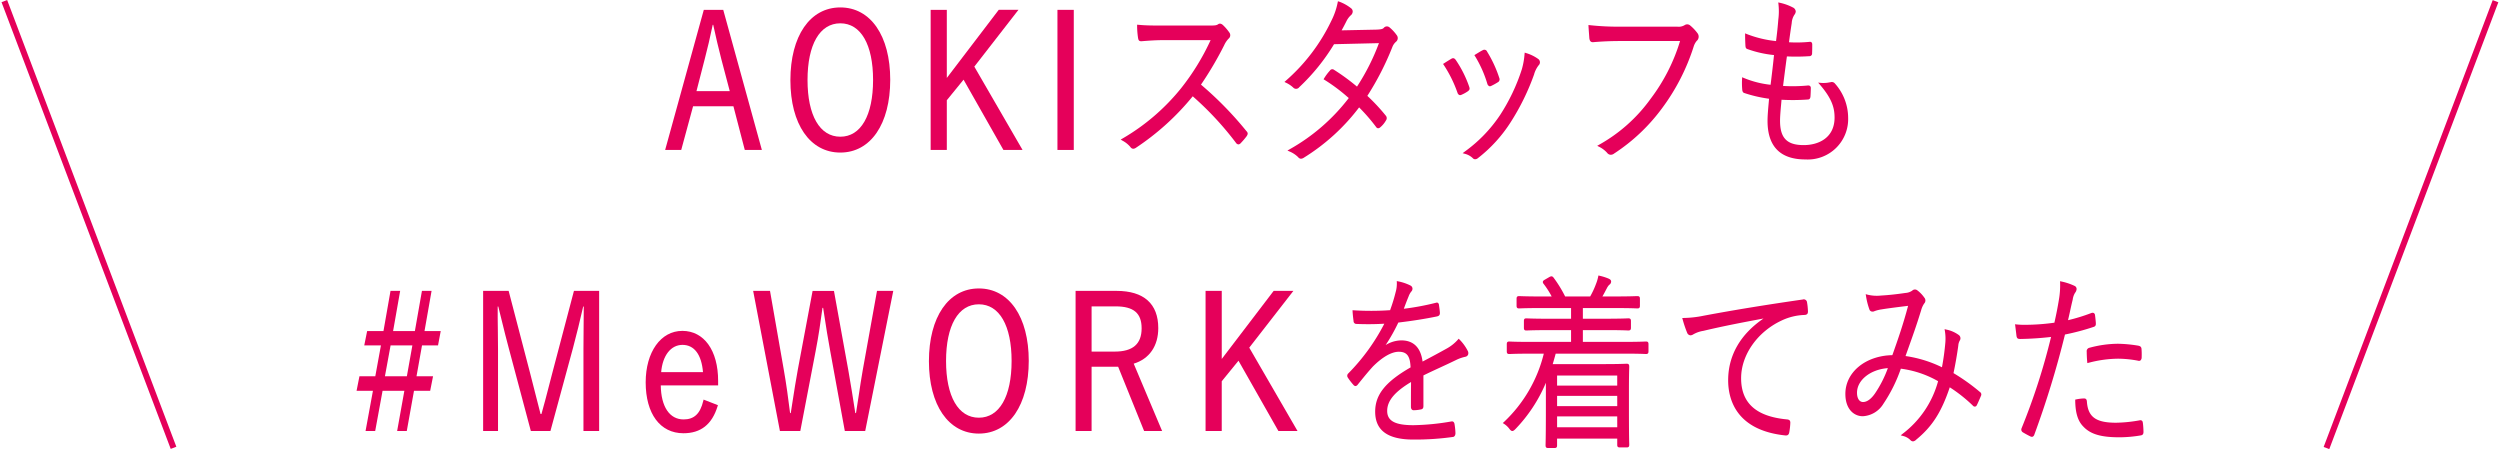 <svg xmlns="http://www.w3.org/2000/svg" xmlns:xlink="http://www.w3.org/1999/xlink" width="419.726" height="75.403" viewBox="0 0 419.726 75.403"><defs><clipPath id="a"><rect width="300" height="75" fill="none"/></clipPath></defs><g transform="translate(-507.683 -6308.978)"><path d="M0,.15,80.217-.121l0,1.012L0,1.162Z" transform="matrix(0.357, -0.934, 0.934, 0.357, 897.661, 6383.964)" fill="#e5005a"/><g transform="translate(567.547 6309.189)"><g transform="translate(0 0)" clip-path="url(#a)"><path d="M63.405,1.617l-.041-.149H60.1L53.682,24.731l-.072.259h2.7l1.992-7.339h6.771l1.91,7.339h2.867ZM61.68,3.977c.44,1.991.849,3.812,1.365,5.777l1.413,5.357H58.871l1.387-5.389c.476-1.815.879-3.542,1.341-5.745Z" transform="translate(-1.803 -0.025)" fill="#e5005a"/><path d="M83.752,25.421c5.091,0,8.38-4.795,8.38-12.215,0-7.382-3.29-12.152-8.38-12.152s-8.381,4.795-8.381,12.215c0,7.383,3.29,12.152,8.381,12.152m0-21.7c3.446,0,5.5,3.558,5.5,9.52s-2.058,9.518-5.5,9.518-5.505-3.558-5.505-9.518,2.058-9.52,5.505-9.52" transform="translate(-2.535 -0.018)" fill="#e5005a"/><path d="M102.451,16.642l2.812-3.451,6.695,11.8h3.21L107.069,11l7.41-9.536h-3.31L102.451,12.9V1.467H99.737V24.989h2.715Z" transform="translate(-3.354 -0.025)" fill="#e5005a"/><rect width="2.742" height="23.521" transform="translate(117.671 1.443)" fill="#e5005a"/><path d="M152.493,24.1a.549.549,0,0,0,.4-.2,12.24,12.24,0,0,0,.988-1.152c.271-.394.26-.6-.037-.905a58.56,58.56,0,0,0-7.609-7.779,58.363,58.363,0,0,0,3.893-6.613,3.892,3.892,0,0,1,.744-1.11.742.742,0,0,0,.157-.981,7.914,7.914,0,0,0-1.139-1.327c-.385-.321-.66-.2-.778-.107-.265.181-.5.217-1.422.217h-7.8c-1.651,0-2.842,0-4.152-.125L135.511,4v.223a14.031,14.031,0,0,0,.166,2.05c.052.249.107.506.531.506h0l.121-.01c1.178-.092,2.29-.179,3.74-.179h7.783a39.332,39.332,0,0,1-4.951,8.071,35.525,35.525,0,0,1-9.847,8.453l-.3.172.294.179a4.487,4.487,0,0,1,1.343,1.079.6.6,0,0,0,.475.287.9.9,0,0,0,.463-.177,42.773,42.773,0,0,0,9.522-8.633,52.619,52.619,0,0,1,7.247,7.8.578.578,0,0,0,.391.275" transform="translate(-4.465 -0.065)" fill="#e5005a"/><path d="M176.577,21.086a.484.484,0,0,0,.324.239.576.576,0,0,0,.4-.172,4.121,4.121,0,0,0,.944-1.141.636.636,0,0,0,0-.775,31.83,31.83,0,0,0-3.124-3.353,47.267,47.267,0,0,0,4.2-8.2,2.215,2.215,0,0,1,.6-.873.791.791,0,0,0,.133-1.118,6.761,6.761,0,0,0-1.2-1.3.68.68,0,0,0-.982.087c-.162.165-.406.255-1.29.285l-5.779.119c.342-.611.559-1.039.8-1.516a3.349,3.349,0,0,1,.731-1,.862.862,0,0,0,.332-.661.694.694,0,0,0-.285-.537,7.167,7.167,0,0,0-1.97-1.1L170.184,0l-.047.223a11.764,11.764,0,0,1-1.06,3.059,31.176,31.176,0,0,1-7.648,10.066l-.229.2.273.134a4.657,4.657,0,0,1,1.246.847.65.65,0,0,0,.969-.1A34.106,34.106,0,0,0,169.53,7.21l7.539-.179a36.468,36.468,0,0,1-3.684,7.3,35.422,35.422,0,0,0-3.866-2.827.467.467,0,0,0-.676.131,8.518,8.518,0,0,0-.965,1.285l-.109.174.172.108A29.031,29.031,0,0,1,172,16.253a32.533,32.533,0,0,1-9.947,8.613l-.347.2.365.161a4.579,4.579,0,0,1,1.436.951.626.626,0,0,0,.48.261.977.977,0,0,0,.5-.191,34.207,34.207,0,0,0,9.254-8.429,30.754,30.754,0,0,1,2.831,3.264" transform="translate(-5.422 0)" fill="#e5005a"/><path d="M191.173,15.486a.619.619,0,0,0,.3.411.4.4,0,0,0,.152.029.536.536,0,0,0,.247-.066,5.9,5.9,0,0,0,1.063-.589c.324-.252.334-.411.2-.794a18.9,18.9,0,0,0-2.234-4.446c-.172-.234-.378-.422-.745-.211q-.487.285-1.219.758l-.177.115.122.175a21.037,21.037,0,0,1,2.286,4.618" transform="translate(-6.349 -0.166)" fill="#e5005a"/><path d="M196.365,13.966a.664.664,0,0,0,.314.424.352.352,0,0,0,.127.024.453.453,0,0,0,.206-.054,9.729,9.729,0,0,0,1.093-.6.557.557,0,0,0,.278-.742A20.412,20.412,0,0,0,196.35,8.62a.5.5,0,0,0-.721-.274c-.3.146-.614.339-1.089.63l-.341.209.112.176a19.467,19.467,0,0,1,2.054,4.605" transform="translate(-6.531 -0.141)" fill="#e5005a"/><path d="M204.178,12.346a4.544,4.544,0,0,1,.737-1.438.686.686,0,0,0-.037-1.048l0,0a6.79,6.79,0,0,0-2.06-1.012l-.235-.077-.026.25a12.617,12.617,0,0,1-.449,2.529,31.9,31.9,0,0,1-3.634,7.663,23.862,23.862,0,0,1-5.983,6.194l-.329.251.4.109a3.015,3.015,0,0,1,1.3.721.511.511,0,0,0,.4.186.738.738,0,0,0,.469-.19,23.838,23.838,0,0,0,5.479-6.006,39.211,39.211,0,0,0,3.977-8.13" transform="translate(-6.463 -0.149)" fill="#e5005a"/><path d="M232.24,6.685a.95.95,0,0,0,.1-1.237,7.588,7.588,0,0,0-1.254-1.328.768.768,0,0,0-.924-.039,1.942,1.942,0,0,1-1.239.251h-9.526a43.693,43.693,0,0,1-5.145-.249l-.234-.027.012.239c.017.323.053.809.085,1.239.021.279.04.535.052.721.051.383.165.736.7.678,1.468-.126,2.942-.188,4.5-.188H229.4a30.823,30.823,0,0,1-4.95,9.709,26.576,26.576,0,0,1-8.631,7.695l-.329.19.338.169a4.466,4.466,0,0,1,1.33,1.01.771.771,0,0,0,.615.323.924.924,0,0,0,.565-.213,30.991,30.991,0,0,0,8.044-7.607,35.143,35.143,0,0,0,5.3-10.338,2.709,2.709,0,0,1,.549-1" transform="translate(-7.198 -0.067)" fill="#e5005a"/><path d="M256.22,13.732a.664.664,0,0,0-.624-.145l-.208.034a5.015,5.015,0,0,1-1.41.089l-.5-.049.331.385c2.014,2.347,2.428,3.889,2.428,5.481,0,3.41-2.678,4.626-5.183,4.626-2.821,0-3.971-1.185-3.971-4.094,0-.753.1-1.832.193-2.875l.058-.646a34.863,34.863,0,0,0,4.419-.039c.39,0,.427-.383.443-.534.025-.366.054-1.027.054-1.394a.438.438,0,0,0-.126-.334.515.515,0,0,0-.42-.087,26.859,26.859,0,0,1-4.111.07l0-.023c.218-1.718.443-3.493.643-4.933a32.994,32.994,0,0,0,3.757-.04.441.441,0,0,0,.469-.505c.027-.446.027-.982.027-1.455,0-.4-.247-.453-.378-.453h0a21.848,21.848,0,0,1-3.522.077c.156-1.247.288-2.135.456-3.229a2.846,2.846,0,0,1,.452-1.39.974.974,0,0,0,.223-.556.826.826,0,0,0-.508-.681,8.542,8.542,0,0,0-2.155-.773L246.782.2l.035.279a10.957,10.957,0,0,1-.027,2.625c-.1,1.273-.179,2.008-.377,3.585a18.6,18.6,0,0,1-4.918-1.184l-.276-.116v.3c0,.757.038,1.489.054,1.774.03.358.086.486.37.581a18.557,18.557,0,0,0,4.427.991c-.136,1.352-.315,2.909-.574,4.99a16.157,16.157,0,0,1-4.513-1.153l-.263-.11-.014.289a13.059,13.059,0,0,0,.029,1.785c.019.217.082.513.377.582a22.506,22.506,0,0,0,4.127.952c-.022.259-.045.52-.07.781-.09,1.018-.185,2.07-.185,2.935,0,4.3,2.14,6.476,6.363,6.476a6.785,6.785,0,0,0,7.17-7.009,8.675,8.675,0,0,0-2.3-5.826" transform="translate(-8.095 -0.003)" fill="#e5005a"/><path d="M12.593,49.468H10.975L9.791,56.21H6.134l1.185-6.742H5.7L4.517,56.21H1.777l-.486,2.414h2.8L3.146,63.8H.484L0,66.245H2.748L1.51,72.988H3.128l1.238-6.743H8.024L6.813,72.988H8.431l1.211-6.743h2.715l.484-2.445H10.065l.923-5.176h2.688l.455-2.414H11.408ZM9.37,58.624,8.446,63.8H4.763l.949-5.176Z" transform="translate(0 -0.843)" fill="#e5005a"/><path d="M33.594,63.292c-.2.777-.4,1.522-.585,2.255-.4,1.54-.77,3-1.228,4.588h-.154c-.309-1.194-.612-2.389-.912-3.569-.285-1.126-.568-2.242-.851-3.336L26.272,49.468H21.989v23.52h2.5V59.237c0-1.155-.014-2.225-.03-3.273-.019-1.3-.037-2.532-.025-3.863h.1c.222.881.426,1.712.626,2.529.367,1.5.714,2.908,1.138,4.471l3.66,13.737.041.15h3.291l3.783-13.918c.675-2.515,1.14-4.49,1.713-6.97h.1c0,1.163-.014,2.254-.026,3.358-.014,1.2-.027,2.412-.027,3.747V72.988h2.633V49.468h-4.23Z" transform="translate(-0.74 -0.843)" fill="#e5005a"/><path d="M56.376,56.3c-3.619,0-6.148,3.552-6.148,8.639,0,5.273,2.428,8.547,6.336,8.547,2.921,0,4.8-1.483,5.735-4.534l.056-.182-2.406-.935-.054.224c-.512,2.149-1.531,3.106-3.3,3.106-2.357,0-3.782-2.129-3.834-5.708h9.631v-.769c0-5.1-2.36-8.389-6.012-8.389m-3.552,6.931c.235-2.791,1.625-4.58,3.578-4.58,1.977,0,3.2,1.624,3.445,4.58Z" transform="translate(-1.689 -0.959)" fill="#e5005a"/><path d="M87.3,62.776c-.255,1.442-.44,2.687-.636,4.006-.15,1-.3,2.035-.495,3.2H86.05c-.4-2.591-.729-4.664-1.158-7.109l-2.426-13.4H78.879L76.4,62.68c-.334,1.806-.6,3.558-.892,5.414-.1.624-.193,1.251-.294,1.884H75.1c-.295-2.338-.622-4.832-1.082-7.421L71.73,49.468H68.9l4.46,23.356.031.165h3.426l2.56-13.337c.518-2.668.847-5,1.163-7.332h.112l.177,1.149c.315,2.048.613,3.985,1.036,6.244l2.394,13.11.031.166h3.425l4.71-23.521H89.694Z" transform="translate(-2.317 -0.843)" fill="#e5005a"/><path d="M107.818,49.053c-5.092,0-8.381,4.795-8.381,12.215,0,7.382,3.29,12.152,8.381,12.152s8.38-4.795,8.38-12.215c0-7.383-3.29-12.152-8.38-12.152m0,21.7c-3.447,0-5.505-3.558-5.505-9.519s2.058-9.519,5.505-9.519,5.5,3.558,5.5,9.519-2.058,9.519-5.5,9.519" transform="translate(-3.344 -0.836)" fill="#e5005a"/><path d="M138.8,55.724c0-4.093-2.424-6.256-7.008-6.256h-6.874v23.52h2.687V62.2h4.456l4.359,10.788h3.022l-4.767-11.3c2.625-.8,4.124-2.962,4.124-5.967M127.605,52.07h4.051c3.008,0,4.349,1.136,4.349,3.685,0,2.627-1.475,3.905-4.51,3.905h-3.89Z" transform="translate(-4.201 -0.843)" fill="#e5005a"/><path d="M162.245,49.468h-3.311L150.217,60.9V49.468H147.5V72.989h2.715V64.643l2.812-3.451,6.7,11.8h3.21L154.835,59Z" transform="translate(-4.961 -0.843)" fill="#e5005a"/><path d="M190.977,57.622l-.152-.153-.141.163a7.117,7.117,0,0,1-1.99,1.555c-1.08.6-2.4,1.317-3.935,2.119-.291-2.328-1.517-3.555-3.558-3.555a5.1,5.1,0,0,0-2.643.787,29.622,29.622,0,0,0,2.13-3.781c2.3-.27,4.531-.624,6.475-1.025.366-.078.508-.239.508-.587-.018-.36-.065-.685-.109-1-.019-.134-.037-.264-.06-.428-.115-.4-.391-.316-.563-.265a43.669,43.669,0,0,1-5.326.99c.292-.784.511-1.371.8-2.064a2.807,2.807,0,0,1,.441-.811.692.692,0,0,0,.209-.569.605.605,0,0,0-.309-.445,8.059,8.059,0,0,0-2.075-.71l-.249-.051.011.259a5.191,5.191,0,0,1-.211,1.639,27.09,27.09,0,0,1-.84,2.762l-.078.227a46.1,46.1,0,0,1-6.086.022L173,52.686l.012.23c.03.527.113,1.238.163,1.582a.469.469,0,0,0,.487.491,46.236,46.236,0,0,0,4.676-.038,33.976,33.976,0,0,1-6.058,8.357.525.525,0,0,0-.072.682,9.99,9.99,0,0,0,.961,1.248.453.453,0,0,0,.339.18.522.522,0,0,0,.37-.247l.34-.422c.762-.941,1.365-1.685,2.2-2.606,1.565-1.568,3.084-2.45,4.275-2.482h.08c1.361,0,1.9.724,1.973,2.628-4.219,2.419-5.943,4.576-5.943,7.425,0,3.155,2.1,4.688,6.417,4.688a45.9,45.9,0,0,0,6.7-.447c.085-.024.361-.141.361-.634a10.815,10.815,0,0,0-.167-1.586c-.072-.3-.27-.432-.521-.373a40.332,40.332,0,0,1-6.373.626c-3.086,0-4.4-.718-4.4-2.4s1.239-3.183,4.007-4.849c-.02,1.472-.02,2.894-.02,4.159,0,.428.238.58.442.58a6.488,6.488,0,0,0,1.184-.127c.413-.054.47-.31.47-.578V63.632c.963-.475,1.848-.883,2.782-1.315.892-.412,1.814-.837,2.805-1.323a6.706,6.706,0,0,1,1.442-.49.634.634,0,0,0,.458-.328.782.782,0,0,0-.05-.673,7.6,7.6,0,0,0-1.36-1.881" transform="translate(-5.789 -0.814)" fill="#e5005a"/><path d="M223.177,57.922c-.034,0-.1,0-.2.007-.361.016-1.322.056-3.383.056h-7.012V56.008h3.864c2.219,0,3.224.041,3.6.057l.166.006c.327,0,.442-.119.442-.454V54.487c0-.335-.115-.454-.442-.454l-.166.006c-.377.016-1.382.057-3.6.057h-3.864V52.308h5.423c2.221,0,3.206.041,3.578.056l.162.006c.346,0,.416-.174.416-.454V50.755c0-.28-.07-.453-.416-.453-.025,0-.077,0-.162,0-.372.016-1.358.057-3.578.057h-2.142c.25-.425.463-.838.64-1.184L216.6,49a2.345,2.345,0,0,1,.4-.588.664.664,0,0,0,.328-.545c0-.293-.225-.406-.417-.5a8.939,8.939,0,0,0-1.515-.482l-.2-.046-.043.2a6.959,6.959,0,0,1-.368,1.224,14.1,14.1,0,0,1-.977,2.1h-4.2a20.813,20.813,0,0,0-1.966-3.193c-.218-.253-.385-.227-.681-.074l-.747.435c-.186.1-.316.2-.349.344a.433.433,0,0,0,.122.36l.03.043a14.272,14.272,0,0,1,1.33,2.084h-1.712c-2.181,0-3.191-.041-3.573-.056-.1,0-.161-.006-.194-.006-.346,0-.416.173-.416.453v1.161c0,.28.07.454.416.454.033,0,.1,0,.194-.007.382-.014,1.392-.055,3.573-.055H210.6V54.1H206.87c-2.182,0-3.211-.041-3.6-.057l-.2-.006c-.358,0-.387.235-.387.454v1.129c0,.219.03.454.387.454l.2-.006c.387-.016,1.416-.057,3.6-.057H210.6v1.977h-6.823c-2.1,0-3.037-.041-3.39-.057l-.162-.006c-.347,0-.416.174-.416.454v1.192c0,.28.07.454.416.454l.162-.006c.353-.015,1.289-.056,3.39-.056h2.246a23.4,23.4,0,0,1-6.686,11.468l-.2.181.225.144a3.4,3.4,0,0,1,.835.767c.2.268.356.425.535.425s.339-.135.546-.343a25.318,25.318,0,0,0,5.094-7.751V69.2c0,2.828-.017,4.859-.051,6.034l0,.144c0,.3.12.424.416.424h1.1c.295,0,.415-.123.415-.424V74.229h10.1v1.052c0,.3.116.423.415.423h1.185c.3,0,.416-.123.416-.423l0-.134c-.035-1.058-.051-3.029-.051-5.856V66.186c0-2.476.036-3.49.049-3.871,0-.089,0-.144,0-.175,0-.256-.032-.486-.416-.486-.034,0-.108,0-.228.007-.462.017-1.545.056-3.513.056h-8.689c.172-.568.343-1.168.5-1.757H219.6c2.061,0,3.022.04,3.383.055.1,0,.161.007.2.007.346,0,.416-.174.416-.454V58.376c0-.28-.07-.454-.416-.454m-4.828,14.4H208.255V70.5h10.095Zm0-3.544H208.255V67.049h10.095Zm-10.1-5.145h10.095v1.695H208.254Z" transform="translate(-6.698 -0.798)" fill="#e5005a"/><path d="M250.571,50.938c-6.059.87-11.675,1.787-16.69,2.729a17.959,17.959,0,0,1-3.3.374h-.268l.074.26a19.077,19.077,0,0,0,.768,2.266.649.649,0,0,0,.554.39.951.951,0,0,0,.46-.164c.045-.026.092-.052.151-.083a5.043,5.043,0,0,1,1.563-.511c3.233-.778,6.7-1.437,10.079-2.069-3.89,2.645-5.939,6.215-5.939,10.37,0,3.088,1.25,8.4,9.625,9.266a.8.8,0,0,0,.095,0c.458,0,.519-.4.554-.609a11.012,11.012,0,0,0,.163-1.543c0-.454-.289-.518-.611-.548-5.148-.493-7.65-2.755-7.65-6.917,0-3.907,2.744-7.8,6.826-9.693a9.668,9.668,0,0,1,3.867-.923c.326-.039.528-.149.528-.579a10.564,10.564,0,0,0-.169-1.626.557.557,0,0,0-.678-.4" transform="translate(-7.746 -0.868)" fill="#e5005a"/><path d="M281.259,66.448a32.893,32.893,0,0,0-4.45-3.177c.3-1.388.613-3.19.807-4.642a1.936,1.936,0,0,1,.275-.874.68.68,0,0,0-.185-.874,5.36,5.36,0,0,0-2.1-.92l-.295-.073.05.3a8.016,8.016,0,0,1,.078,1.958,40.952,40.952,0,0,1-.568,4.142,20.573,20.573,0,0,0-6.116-1.884c.154-.432.305-.858.457-1.28.7-1.961,1.365-3.812,2.069-6.1l.078-.235a3.759,3.759,0,0,1,.519-1.192.737.737,0,0,0,.024-1.011,5.231,5.231,0,0,0-1.209-1.244.638.638,0,0,0-.812.079,2.227,2.227,0,0,1-1.134.389c-1.481.22-2.938.375-4.1.437a6.484,6.484,0,0,1-2.282-.151l-.3-.078.057.313a11.641,11.641,0,0,0,.6,2.334.538.538,0,0,0,.491.28.722.722,0,0,0,.378-.1l.125-.038a5.879,5.879,0,0,1,1.035-.239c.8-.135,2.486-.358,4.435-.592-.863,3.248-1.73,5.7-2.643,8.28-4.508.087-7.889,2.865-7.889,6.505,0,2.589,1.465,3.748,2.917,3.748a4.32,4.32,0,0,0,3.465-2.083,25.33,25.33,0,0,0,2.933-5.9,16.914,16.914,0,0,1,6.252,2.1,16.465,16.465,0,0,1-5.966,8.839l-.31.25.383.107a2.581,2.581,0,0,1,1.3.749.633.633,0,0,0,.385.16.876.876,0,0,0,.535-.289c2.684-2.2,4.224-4.6,5.634-8.788a24.9,24.9,0,0,1,3.859,3.055.45.45,0,0,0,.374.187.39.39,0,0,0,.3-.224c.177-.337.4-.872.587-1.3l.129-.306a.488.488,0,0,0-.171-.619m-19.64,1.676c-.615,0-1.011-.609-1.011-1.552,0-2.137,2.251-3.914,5.179-4.139a19.279,19.279,0,0,1-2.152,4.241c-.655.949-1.352,1.45-2.016,1.45" transform="translate(-8.699 -0.839)" fill="#e5005a"/><path d="M300.587,59.83c0,.366.025,1.13.082,1.684l.023.233.224-.056a19.974,19.974,0,0,1,4.9-.685,18.393,18.393,0,0,1,3.395.339.453.453,0,0,0,.4-.046.712.712,0,0,0,.2-.546,11.92,11.92,0,0,0-.028-1.423c-.045-.308-.193-.443-.573-.516a23.187,23.187,0,0,0-3.367-.316,18.707,18.707,0,0,0-4.768.666.589.589,0,0,0-.491.665" transform="translate(-10.11 -0.996)" fill="#e5005a"/><path d="M301.7,54.833c-.03-.413-.087-.948-.136-1.295a.484.484,0,0,0-.181-.363.469.469,0,0,0-.4-.028l-.014,0a30.1,30.1,0,0,1-3.939,1.212c.113-.476.22-.966.329-1.464.142-.653.287-1.319.456-1.993a2.885,2.885,0,0,1,.4-1.145,1.111,1.111,0,0,0,.253-.621.565.565,0,0,0-.328-.527,9.71,9.71,0,0,0-2.2-.739l-.253-.053.014.263a14.279,14.279,0,0,1-.213,2.9c-.2,1.216-.415,2.327-.747,3.8a36.065,36.065,0,0,1-4.68.355,13.314,13.314,0,0,1-1.671-.061l-.256-.03.034.26c.075.585.15,1.2.2,1.633l.014.1c.078.412.248.478.629.478a51.792,51.792,0,0,0,5.17-.342,107.45,107.45,0,0,1-4.957,15.346.54.54,0,0,0,.191.648c.353.222,1.06.6,1.281.7a.618.618,0,0,0,.268.077.358.358,0,0,0,.128-.025.557.557,0,0,0,.282-.351,156.908,156.908,0,0,0,5.143-16.8,39.429,39.429,0,0,0,4.757-1.264c.39-.1.45-.336.421-.683" transform="translate(-9.691 -0.815)" fill="#e5005a"/><path d="M309.934,71.915a.481.481,0,0,0-.151-.344.5.5,0,0,0-.4-.054,24.106,24.106,0,0,1-3.95.4c-3.388,0-4.713-.969-4.887-3.583-.032-.3-.129-.494-.495-.494a7.524,7.524,0,0,0-1.3.16l-.163.034,0,.169c.029,2.1.455,3.453,1.374,4.372,1.2,1.27,2.952,1.787,6.065,1.787a21.481,21.481,0,0,0,3.553-.316c.337-.05.468-.221.468-.609a13.27,13.27,0,0,0-.108-1.528" transform="translate(-10.042 -1.156)" fill="#e5005a"/></g></g><path d="M.152,0,1.163,0,.89,80.2l-1.011,0Z" transform="translate(507.797 6309.396) rotate(-20.939)" fill="#e5005a"/></g></svg>
